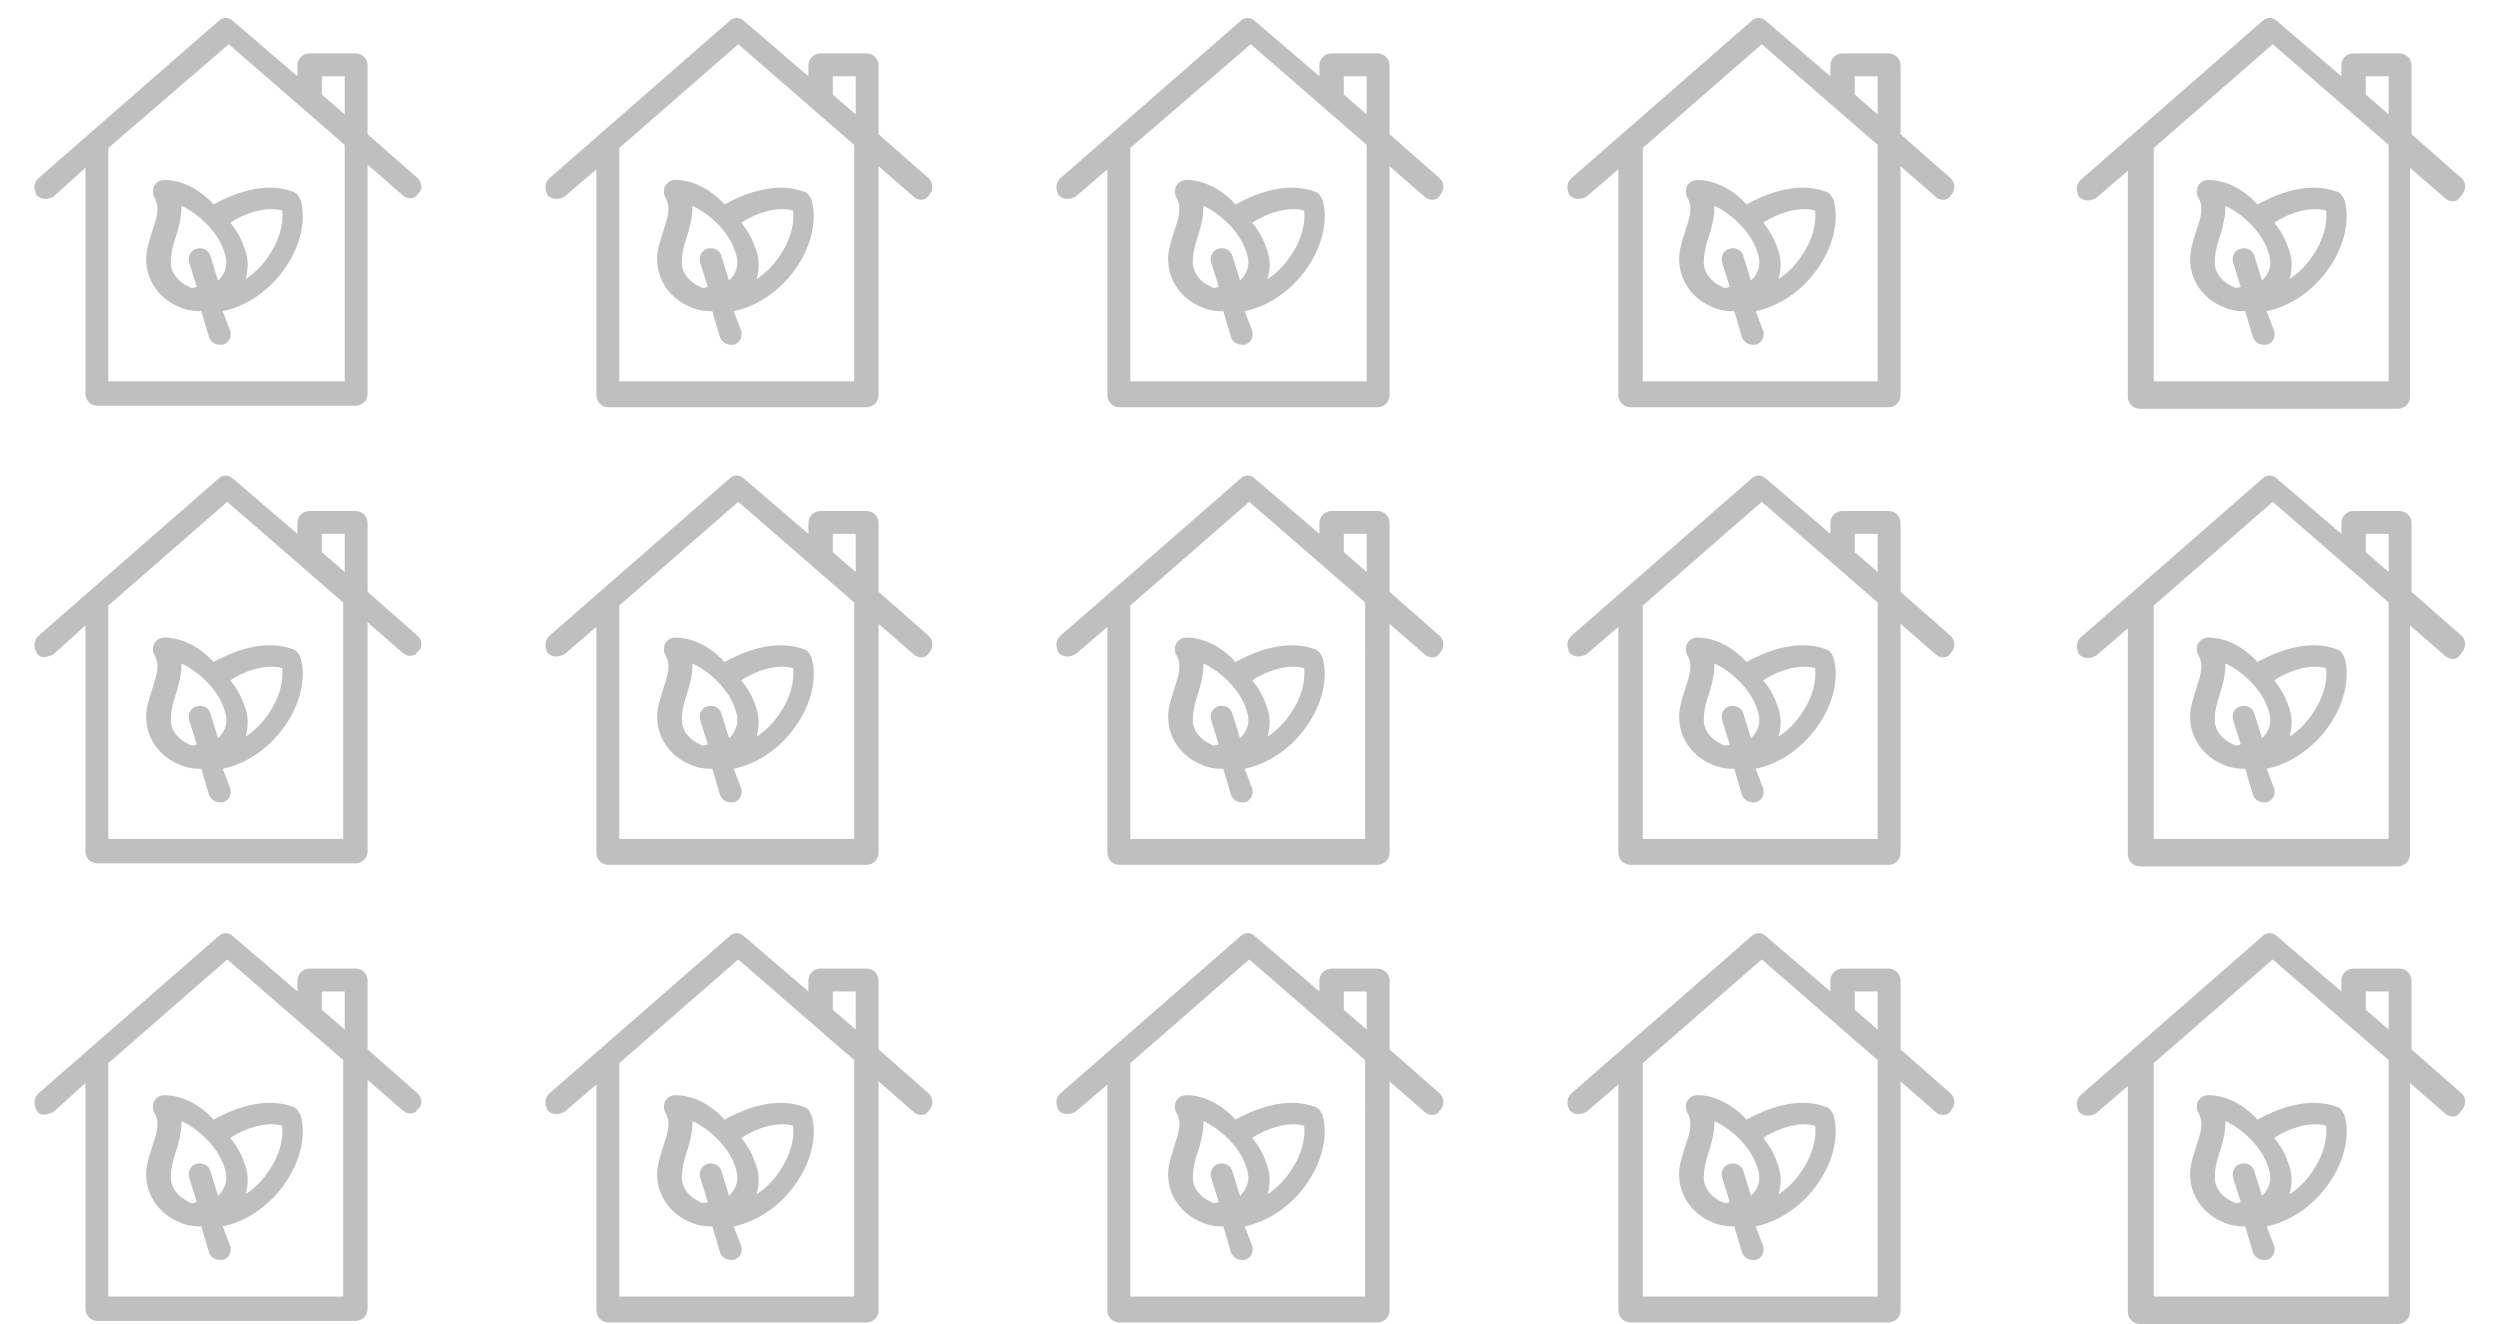 <?xml version="1.0" encoding="UTF-8"?> <!-- Generator: Adobe Illustrator 25.0.1, SVG Export Plug-In . SVG Version: 6.00 Build 0) --> <svg xmlns="http://www.w3.org/2000/svg" xmlns:xlink="http://www.w3.org/1999/xlink" version="1.1" id="Capa_2" x="0px" y="0px" width="163.9px" height="86.8px" viewBox="0 0 163.9 86.8" style="enable-background:new 0 0 163.9 86.8;" xml:space="preserve"> <style type="text/css"> .st0{fill:#BFBFBF;} </style> <g> <g> <path class="st0" d="M27.4,11.7l-3.3-2.9V4.3c0-0.4-0.3-0.8-0.8-0.8h-3c-0.4,0-0.8,0.3-0.8,0.8v0.7l-4.2-3.6c-0.3-0.3-0.7-0.3-1,0 L2.5,11.7c-0.3,0.3-0.3,0.7-0.1,1.1c0.3,0.3,0.7,0.3,1.1,0.1L5.6,11v14.8c0,0.4,0.3,0.8,0.8,0.8h16.9c0.4,0,0.8-0.3,0.8-0.8v-15 l2.3,2c0.1,0.1,0.3,0.2,0.5,0.2c0.2,0,0.4-0.1,0.5-0.3C27.7,12.5,27.7,12,27.4,11.7z M21.1,6.2V5h1.5v2.5L21.1,6.2L21.1,6.2z M22.6,25H7.1V9.7L15,2.9l7.6,6.6V25z"></path> <path class="st0" d="M10.8,11.8C10.8,11.8,10.8,11.8,10.8,11.8c-0.3,0-0.5,0.1-0.7,0.4c-0.1,0.2-0.1,0.5,0,0.7 c0.4,0.7,0.2,1.3-0.1,2.2c-0.2,0.7-0.5,1.4-0.4,2.2c0.1,1.2,0.9,2.3,2.1,2.8c0.4,0.2,0.9,0.3,1.3,0.3c0.1,0,0.1,0,0.2,0l0.5,1.7 c0.1,0.3,0.4,0.5,0.7,0.5c0.1,0,0.1,0,0.2,0c0.4-0.1,0.6-0.5,0.5-0.9l-0.5-1.3c1.5-0.3,3-1.3,4-2.7c1.1-1.5,1.5-3.3,1.1-4.6 c-0.1-0.2-0.2-0.4-0.4-0.5c-2-0.8-4.2,0.2-5.3,0.8C13.1,12.4,11.9,11.8,10.8,11.8z M12.4,18.8c-0.7-0.3-1.2-0.9-1.2-1.6 c0-0.5,0.1-1,0.3-1.6c0.2-0.6,0.4-1.3,0.4-2.1c1.1,0.5,2.4,1.7,2.8,3c0.3,0.8,0.1,1.4-0.4,1.9l-0.5-1.6c-0.1-0.4-0.5-0.6-0.9-0.5 c-0.4,0.1-0.6,0.5-0.5,0.9l0.5,1.6C12.7,18.9,12.5,18.9,12.4,18.8z M18.5,13.8c0.1,0.9-0.2,2-0.9,3c-0.4,0.6-0.9,1.1-1.5,1.5 c0.2-0.7,0.2-1.4-0.1-2.1c-0.2-0.6-0.5-1.1-0.9-1.6C16,14,17.4,13.5,18.5,13.8z"></path> </g> <g> <path class="st0" d="M60.9,11.7l-3.3-2.9V4.3c0-0.4-0.3-0.8-0.8-0.8h-3c-0.4,0-0.8,0.3-0.8,0.8v0.7l-4.2-3.6c-0.3-0.3-0.7-0.3-1,0 L36,11.7c-0.3,0.3-0.3,0.7-0.1,1.1c0.3,0.3,0.7,0.3,1.1,0.1l2.1-1.8v14.8c0,0.4,0.3,0.8,0.8,0.8h16.9c0.4,0,0.8-0.3,0.8-0.8v-15 l2.3,2c0.1,0.1,0.3,0.2,0.5,0.2c0.2,0,0.4-0.1,0.5-0.3C61.2,12.5,61.2,12,60.9,11.7z M54.6,6.2V5h1.5v2.5L54.6,6.2L54.6,6.2z M56.1,25H40.6V9.7l7.8-6.8l7.6,6.6V25z"></path> <path class="st0" d="M44.3,11.8C44.3,11.8,44.3,11.8,44.3,11.8c-0.3,0-0.5,0.1-0.7,0.4c-0.1,0.2-0.1,0.5,0,0.7 c0.4,0.7,0.2,1.3-0.1,2.2c-0.2,0.7-0.5,1.4-0.4,2.2c0.1,1.2,0.9,2.3,2.1,2.8c0.4,0.2,0.9,0.3,1.3,0.3c0.1,0,0.1,0,0.2,0l0.5,1.7 c0.1,0.3,0.4,0.5,0.7,0.5c0.1,0,0.1,0,0.2,0c0.4-0.1,0.6-0.5,0.5-0.9l-0.5-1.3c1.5-0.3,3-1.3,4-2.7c1.1-1.5,1.5-3.3,1.1-4.6 c-0.1-0.2-0.2-0.4-0.4-0.5c-2-0.8-4.2,0.2-5.3,0.8C46.6,12.4,45.4,11.8,44.3,11.8z M45.9,18.8c-0.7-0.3-1.2-0.9-1.2-1.6 c0-0.5,0.1-1,0.3-1.6c0.2-0.6,0.4-1.3,0.4-2.1c1.1,0.5,2.4,1.7,2.8,3c0.3,0.8,0.1,1.4-0.4,1.9l-0.5-1.6c-0.1-0.4-0.5-0.6-0.9-0.5 c-0.4,0.1-0.6,0.5-0.5,0.9l0.5,1.6C46.2,18.9,46,18.9,45.9,18.8z M52,13.8c0.1,0.9-0.2,2-0.9,3c-0.4,0.6-0.9,1.1-1.5,1.5 c0.2-0.7,0.2-1.4-0.1-2.1c-0.2-0.6-0.5-1.1-0.9-1.6C49.5,14,50.9,13.5,52,13.8z"></path> </g> <g> <path class="st0" d="M94.4,11.7l-3.3-2.9V4.3c0-0.4-0.3-0.8-0.8-0.8h-3c-0.4,0-0.8,0.3-0.8,0.8v0.7l-4.2-3.6c-0.3-0.3-0.7-0.3-1,0 L69.5,11.7c-0.3,0.3-0.3,0.7-0.1,1.1c0.3,0.3,0.7,0.3,1.1,0.1l2.1-1.8v14.8c0,0.4,0.3,0.8,0.8,0.8h16.9c0.4,0,0.8-0.3,0.8-0.8v-15 l2.3,2c0.1,0.1,0.3,0.2,0.5,0.2c0.2,0,0.4-0.1,0.5-0.3C94.7,12.5,94.7,12,94.4,11.7z M88.1,6.2V5h1.5v2.5L88.1,6.2L88.1,6.2z M89.6,25H74.1V9.7L82,2.9l7.6,6.6V25z"></path> <path class="st0" d="M77.8,11.8C77.8,11.8,77.8,11.8,77.8,11.8c-0.3,0-0.5,0.1-0.7,0.4c-0.1,0.2-0.1,0.5,0,0.7 c0.4,0.7,0.2,1.3-0.1,2.2c-0.2,0.7-0.5,1.4-0.4,2.2c0.1,1.2,0.9,2.3,2.1,2.8c0.4,0.2,0.9,0.3,1.3,0.3c0.1,0,0.1,0,0.2,0l0.5,1.7 c0.1,0.3,0.4,0.5,0.7,0.5c0.1,0,0.1,0,0.2,0c0.4-0.1,0.6-0.5,0.5-0.9l-0.5-1.3c1.5-0.3,3-1.3,4-2.7c1.1-1.5,1.5-3.3,1.1-4.6 c-0.1-0.2-0.2-0.4-0.4-0.5c-2-0.8-4.2,0.2-5.3,0.8C80.1,12.4,78.9,11.8,77.8,11.8z M79.4,18.8c-0.7-0.3-1.2-0.9-1.2-1.6 c0-0.5,0.1-1,0.3-1.6c0.2-0.6,0.4-1.3,0.4-2.1c1.1,0.5,2.4,1.7,2.8,3c0.3,0.8,0.1,1.4-0.4,1.9l-0.5-1.6c-0.1-0.4-0.5-0.6-0.9-0.5 c-0.4,0.1-0.6,0.5-0.5,0.9l0.5,1.6C79.7,18.9,79.5,18.9,79.4,18.8z M85.5,13.8c0.1,0.9-0.2,2-0.9,3c-0.4,0.6-0.9,1.1-1.5,1.5 c0.2-0.7,0.2-1.4-0.1-2.1c-0.2-0.6-0.5-1.1-0.9-1.6C83,14,84.4,13.5,85.5,13.8z"></path> </g> <g> <path class="st0" d="M127.9,11.7l-3.3-2.9V4.3c0-0.4-0.3-0.8-0.8-0.8h-3c-0.4,0-0.8,0.3-0.8,0.8v0.7l-4.2-3.6 c-0.3-0.3-0.7-0.3-1,0L103,11.7c-0.3,0.3-0.3,0.7-0.1,1.1c0.3,0.3,0.7,0.3,1.1,0.1l2.1-1.8v14.8c0,0.4,0.3,0.8,0.8,0.8h16.9 c0.4,0,0.8-0.3,0.8-0.8v-15l2.3,2c0.1,0.1,0.3,0.2,0.5,0.2c0.2,0,0.4-0.1,0.5-0.3C128.2,12.5,128.2,12,127.9,11.7z M121.6,6.2V5 h1.5v2.5L121.6,6.2L121.6,6.2z M123.1,25h-15.4V9.7l7.8-6.8l7.6,6.6V25z"></path> <path class="st0" d="M111.3,11.8C111.3,11.8,111.3,11.8,111.3,11.8c-0.3,0-0.5,0.1-0.7,0.4c-0.1,0.2-0.1,0.5,0,0.7 c0.4,0.7,0.2,1.3-0.1,2.2c-0.2,0.7-0.5,1.4-0.4,2.2c0.1,1.2,0.9,2.3,2.1,2.8c0.4,0.2,0.9,0.3,1.3,0.3c0.1,0,0.1,0,0.2,0l0.5,1.7 c0.1,0.3,0.4,0.5,0.7,0.5c0.1,0,0.1,0,0.2,0c0.4-0.1,0.6-0.5,0.5-0.9l-0.5-1.3c1.5-0.3,3-1.3,4-2.7c1.1-1.5,1.5-3.3,1.1-4.6 c-0.1-0.2-0.2-0.4-0.4-0.5c-2-0.8-4.2,0.2-5.3,0.8C113.6,12.4,112.4,11.8,111.3,11.8z M112.9,18.8c-0.7-0.3-1.2-0.9-1.2-1.6 c0-0.5,0.1-1,0.3-1.6c0.2-0.6,0.4-1.3,0.4-2.1c1.1,0.5,2.4,1.7,2.8,3c0.3,0.8,0.1,1.4-0.4,1.9l-0.5-1.6c-0.1-0.4-0.5-0.6-0.9-0.5 c-0.4,0.1-0.6,0.5-0.5,0.9l0.5,1.6C113.2,18.9,113,18.9,112.9,18.8z M119,13.8c0.1,0.9-0.2,2-0.9,3c-0.4,0.6-0.9,1.1-1.5,1.5 c0.2-0.7,0.2-1.4-0.1-2.1c-0.2-0.6-0.5-1.1-0.9-1.6C116.5,14,117.9,13.5,119,13.8z"></path> </g> <g> <path class="st0" d="M161.4,11.7l-3.3-2.9V4.3c0-0.4-0.3-0.8-0.8-0.8h-3c-0.4,0-0.8,0.3-0.8,0.8v0.7l-4.2-3.6 c-0.3-0.3-0.7-0.3-1,0l-11.9,10.4c-0.3,0.3-0.3,0.7-0.1,1.1c0.3,0.3,0.7,0.3,1.1,0.1l2.1-1.8v14.8c0,0.4,0.3,0.8,0.8,0.8h16.9 c0.4,0,0.8-0.3,0.8-0.8v-15l2.3,2c0.1,0.1,0.3,0.2,0.5,0.2c0.2,0,0.4-0.1,0.5-0.3C161.7,12.5,161.7,12,161.4,11.7z M155.1,6.2V5 h1.5v2.5L155.1,6.2L155.1,6.2z M156.6,25h-15.4V9.7l7.8-6.8l7.6,6.6V25z"></path> <path class="st0" d="M144.8,11.8C144.8,11.8,144.8,11.8,144.8,11.8c-0.3,0-0.5,0.1-0.7,0.4c-0.1,0.2-0.1,0.5,0,0.7 c0.4,0.7,0.2,1.3-0.1,2.2c-0.2,0.7-0.5,1.4-0.4,2.2c0.1,1.2,0.9,2.3,2.1,2.8c0.4,0.2,0.9,0.3,1.3,0.3c0.1,0,0.1,0,0.2,0l0.5,1.7 c0.1,0.3,0.4,0.5,0.7,0.5c0.1,0,0.1,0,0.2,0c0.4-0.1,0.6-0.5,0.5-0.9l-0.5-1.3c1.5-0.3,3-1.3,4-2.7c1.1-1.5,1.5-3.3,1.1-4.6 c-0.1-0.2-0.2-0.4-0.4-0.5c-2-0.8-4.2,0.2-5.3,0.8C147.1,12.4,145.9,11.8,144.8,11.8z M146.4,18.8c-0.7-0.3-1.2-0.9-1.2-1.6 c0-0.5,0.1-1,0.3-1.6c0.2-0.6,0.4-1.3,0.4-2.1c1.1,0.5,2.4,1.7,2.8,3c0.3,0.8,0.1,1.4-0.4,1.9l-0.5-1.6c-0.1-0.4-0.5-0.6-0.9-0.5 c-0.4,0.1-0.6,0.5-0.5,0.9l0.5,1.6C146.7,18.9,146.5,18.9,146.4,18.8z M152.5,13.8c0.1,0.9-0.2,2-0.9,3c-0.4,0.6-0.9,1.1-1.5,1.5 c0.2-0.7,0.2-1.4-0.1-2.1c-0.2-0.6-0.5-1.1-0.9-1.6C150,14,151.4,13.5,152.5,13.8z"></path> </g> </g> <g> <g> <path class="st0" d="M27.4,41.7l-3.3-2.9v-4.5c0-0.4-0.3-0.8-0.8-0.8h-3c-0.4,0-0.8,0.3-0.8,0.8v0.7l-4.2-3.6 c-0.3-0.3-0.7-0.3-1,0L2.5,41.7c-0.3,0.3-0.3,0.7-0.1,1.1s0.7,0.3,1.1,0.1L5.6,41v14.8c0,0.4,0.3,0.8,0.8,0.8h16.9 c0.4,0,0.8-0.3,0.8-0.8v-15l2.3,2c0.1,0.1,0.3,0.2,0.5,0.2c0.2,0,0.4-0.1,0.5-0.3C27.7,42.5,27.7,42,27.4,41.7z M21.1,36.2V35h1.5 v2.5L21.1,36.2L21.1,36.2z M22.6,55H7.1V39.7l7.8-6.8l7.6,6.6V55z"></path> <path class="st0" d="M10.8,41.8C10.8,41.8,10.8,41.8,10.8,41.8c-0.3,0-0.5,0.1-0.7,0.4c-0.1,0.2-0.1,0.5,0,0.7 c0.4,0.7,0.2,1.3-0.1,2.2c-0.2,0.7-0.5,1.4-0.4,2.2c0.1,1.2,0.9,2.3,2.1,2.8c0.4,0.2,0.9,0.3,1.3,0.3c0.1,0,0.1,0,0.2,0l0.5,1.7 c0.1,0.3,0.4,0.5,0.7,0.5c0.1,0,0.1,0,0.2,0c0.4-0.1,0.6-0.5,0.5-0.9l-0.5-1.3c1.5-0.3,3-1.3,4-2.7c1.1-1.5,1.5-3.3,1.1-4.6 c-0.1-0.2-0.2-0.4-0.4-0.5c-2-0.8-4.2,0.2-5.3,0.8C13.1,42.4,11.9,41.8,10.8,41.8z M12.4,48.8c-0.7-0.3-1.2-0.9-1.2-1.6 c0-0.5,0.1-1,0.3-1.6c0.2-0.6,0.4-1.3,0.4-2.1c1.1,0.5,2.4,1.7,2.8,3c0.3,0.8,0.1,1.4-0.4,1.9l-0.5-1.6c-0.1-0.4-0.5-0.6-0.9-0.5 c-0.4,0.1-0.6,0.5-0.5,0.9l0.5,1.6C12.7,48.9,12.5,48.9,12.4,48.8z M18.5,43.8c0.1,0.9-0.2,2-0.9,3c-0.4,0.6-0.9,1.1-1.5,1.5 c0.2-0.7,0.2-1.4-0.1-2.1c-0.2-0.6-0.5-1.1-0.9-1.6C16,44,17.4,43.5,18.5,43.8z"></path> </g> <g> <path class="st0" d="M60.9,41.7l-3.3-2.9v-4.5c0-0.4-0.3-0.8-0.8-0.8h-3c-0.4,0-0.8,0.3-0.8,0.8v0.7l-4.2-3.6 c-0.3-0.3-0.7-0.3-1,0L36,41.7c-0.3,0.3-0.3,0.7-0.1,1.1c0.3,0.3,0.7,0.3,1.1,0.1l2.1-1.8v14.8c0,0.4,0.3,0.8,0.8,0.8h16.9 c0.4,0,0.8-0.3,0.8-0.8v-15l2.3,2c0.1,0.1,0.3,0.2,0.5,0.2c0.2,0,0.4-0.1,0.5-0.3C61.2,42.5,61.2,42,60.9,41.7z M54.6,36.2V35h1.5 v2.5L54.6,36.2L54.6,36.2z M56.1,55H40.6V39.7l7.8-6.8l7.6,6.6V55z"></path> <path class="st0" d="M44.3,41.8C44.3,41.8,44.3,41.8,44.3,41.8c-0.3,0-0.5,0.1-0.7,0.4c-0.1,0.2-0.1,0.5,0,0.7 c0.4,0.7,0.2,1.3-0.1,2.2c-0.2,0.7-0.5,1.4-0.4,2.2c0.1,1.2,0.9,2.3,2.1,2.8c0.4,0.2,0.9,0.3,1.3,0.3c0.1,0,0.1,0,0.2,0l0.5,1.7 c0.1,0.3,0.4,0.5,0.7,0.5c0.1,0,0.1,0,0.2,0c0.4-0.1,0.6-0.5,0.5-0.9l-0.5-1.3c1.5-0.3,3-1.3,4-2.7c1.1-1.5,1.5-3.3,1.1-4.6 c-0.1-0.2-0.2-0.4-0.4-0.5c-2-0.8-4.2,0.2-5.3,0.8C46.6,42.4,45.4,41.8,44.3,41.8z M45.9,48.8c-0.7-0.3-1.2-0.9-1.2-1.6 c0-0.5,0.1-1,0.3-1.6c0.2-0.6,0.4-1.3,0.4-2.1c1.1,0.5,2.4,1.7,2.8,3c0.3,0.8,0.1,1.4-0.4,1.9l-0.5-1.6c-0.1-0.4-0.5-0.6-0.9-0.5 c-0.4,0.1-0.6,0.5-0.5,0.9l0.5,1.6C46.2,48.9,46,48.9,45.9,48.8z M52,43.8c0.1,0.9-0.2,2-0.9,3c-0.4,0.6-0.9,1.1-1.5,1.5 c0.2-0.7,0.2-1.4-0.1-2.1c-0.2-0.6-0.5-1.1-0.9-1.6C49.5,44,50.9,43.5,52,43.8z"></path> </g> <g> <path class="st0" d="M94.4,41.7l-3.3-2.9v-4.5c0-0.4-0.3-0.8-0.8-0.8h-3c-0.4,0-0.8,0.3-0.8,0.8v0.7l-4.2-3.6 c-0.3-0.3-0.7-0.3-1,0L69.5,41.7c-0.3,0.3-0.3,0.7-0.1,1.1c0.3,0.3,0.7,0.3,1.1,0.1l2.1-1.8v14.8c0,0.4,0.3,0.8,0.8,0.8h16.9 c0.4,0,0.8-0.3,0.8-0.8v-15l2.3,2c0.1,0.1,0.3,0.2,0.5,0.2c0.2,0,0.4-0.1,0.5-0.3C94.7,42.5,94.7,42,94.4,41.7z M88.1,36.2V35h1.5 v2.5L88.1,36.2L88.1,36.2z M89.6,55H74.1V39.7l7.8-6.8l7.6,6.6V55z"></path> <path class="st0" d="M77.8,41.8C77.8,41.8,77.8,41.8,77.8,41.8c-0.3,0-0.5,0.1-0.7,0.4c-0.1,0.2-0.1,0.5,0,0.7 c0.4,0.7,0.2,1.3-0.1,2.2c-0.2,0.7-0.5,1.4-0.4,2.2c0.1,1.2,0.9,2.3,2.1,2.8c0.4,0.2,0.9,0.3,1.3,0.3c0.1,0,0.1,0,0.2,0l0.5,1.7 c0.1,0.3,0.4,0.5,0.7,0.5c0.1,0,0.1,0,0.2,0c0.4-0.1,0.6-0.5,0.5-0.9l-0.5-1.3c1.5-0.3,3-1.3,4-2.7c1.1-1.5,1.5-3.3,1.1-4.6 c-0.1-0.2-0.2-0.4-0.4-0.5c-2-0.8-4.2,0.2-5.3,0.8C80.1,42.4,78.9,41.8,77.8,41.8z M79.4,48.8c-0.7-0.3-1.2-0.9-1.2-1.6 c0-0.5,0.1-1,0.3-1.6c0.2-0.6,0.4-1.3,0.4-2.1c1.1,0.5,2.4,1.7,2.8,3c0.3,0.8,0.1,1.4-0.4,1.9l-0.5-1.6c-0.1-0.4-0.5-0.6-0.9-0.5 c-0.4,0.1-0.6,0.5-0.5,0.9l0.5,1.6C79.7,48.9,79.5,48.9,79.4,48.8z M85.5,43.8c0.1,0.9-0.2,2-0.9,3c-0.4,0.6-0.9,1.1-1.5,1.5 c0.2-0.7,0.2-1.4-0.1-2.1c-0.2-0.6-0.5-1.1-0.9-1.6C83,44,84.4,43.5,85.5,43.8z"></path> </g> <g> <path class="st0" d="M127.9,41.7l-3.3-2.9v-4.5c0-0.4-0.3-0.8-0.8-0.8h-3c-0.4,0-0.8,0.3-0.8,0.8v0.7l-4.2-3.6 c-0.3-0.3-0.7-0.3-1,0L103,41.7c-0.3,0.3-0.3,0.7-0.1,1.1c0.3,0.3,0.7,0.3,1.1,0.1l2.1-1.8v14.8c0,0.4,0.3,0.8,0.8,0.8h16.9 c0.4,0,0.8-0.3,0.8-0.8v-15l2.3,2c0.1,0.1,0.3,0.2,0.5,0.2c0.2,0,0.4-0.1,0.5-0.3C128.2,42.5,128.2,42,127.9,41.7z M121.6,36.2V35 h1.5v2.5L121.6,36.2L121.6,36.2z M123.1,55h-15.4V39.7l7.8-6.8l7.6,6.6V55z"></path> <path class="st0" d="M111.3,41.8C111.3,41.8,111.3,41.8,111.3,41.8c-0.3,0-0.5,0.1-0.7,0.4c-0.1,0.2-0.1,0.5,0,0.7 c0.4,0.7,0.2,1.3-0.1,2.2c-0.2,0.7-0.5,1.4-0.4,2.2c0.1,1.2,0.9,2.3,2.1,2.8c0.4,0.2,0.9,0.3,1.3,0.3c0.1,0,0.1,0,0.2,0l0.5,1.7 c0.1,0.3,0.4,0.5,0.7,0.5c0.1,0,0.1,0,0.2,0c0.4-0.1,0.6-0.5,0.5-0.9l-0.5-1.3c1.5-0.3,3-1.3,4-2.7c1.1-1.5,1.5-3.3,1.1-4.6 c-0.1-0.2-0.2-0.4-0.4-0.5c-2-0.8-4.2,0.2-5.3,0.8C113.6,42.4,112.4,41.8,111.3,41.8z M112.9,48.8c-0.7-0.3-1.2-0.9-1.2-1.6 c0-0.5,0.1-1,0.3-1.6c0.2-0.6,0.4-1.3,0.4-2.1c1.1,0.5,2.4,1.7,2.8,3c0.3,0.8,0.1,1.4-0.4,1.9l-0.5-1.6c-0.1-0.4-0.5-0.6-0.9-0.5 c-0.4,0.1-0.6,0.5-0.5,0.9l0.5,1.6C113.2,48.9,113,48.9,112.9,48.8z M119,43.8c0.1,0.9-0.2,2-0.9,3c-0.4,0.6-0.9,1.1-1.5,1.5 c0.2-0.7,0.2-1.4-0.1-2.1c-0.2-0.6-0.5-1.1-0.9-1.6C116.5,44,117.9,43.5,119,43.8z"></path> </g> <g> <path class="st0" d="M161.4,41.7l-3.3-2.9v-4.5c0-0.4-0.3-0.8-0.8-0.8h-3c-0.4,0-0.8,0.3-0.8,0.8v0.7l-4.2-3.6 c-0.3-0.3-0.7-0.3-1,0l-11.9,10.4c-0.3,0.3-0.3,0.7-0.1,1.1c0.3,0.3,0.7,0.3,1.1,0.1l2.1-1.8v14.8c0,0.4,0.3,0.8,0.8,0.8h16.9 c0.4,0,0.8-0.3,0.8-0.8v-15l2.3,2c0.1,0.1,0.3,0.2,0.5,0.2c0.2,0,0.4-0.1,0.5-0.3C161.7,42.5,161.7,42,161.4,41.7z M155.1,36.2V35 h1.5v2.5L155.1,36.2L155.1,36.2z M156.6,55h-15.4V39.7l7.8-6.8l7.6,6.6V55z"></path> <path class="st0" d="M144.8,41.8C144.8,41.8,144.8,41.8,144.8,41.8c-0.3,0-0.5,0.1-0.7,0.4c-0.1,0.2-0.1,0.5,0,0.7 c0.4,0.7,0.2,1.3-0.1,2.2c-0.2,0.7-0.5,1.4-0.4,2.2c0.1,1.2,0.9,2.3,2.1,2.8c0.4,0.2,0.9,0.3,1.3,0.3c0.1,0,0.1,0,0.2,0l0.5,1.7 c0.1,0.3,0.4,0.5,0.7,0.5c0.1,0,0.1,0,0.2,0c0.4-0.1,0.6-0.5,0.5-0.9l-0.5-1.3c1.5-0.3,3-1.3,4-2.7c1.1-1.5,1.5-3.3,1.1-4.6 c-0.1-0.2-0.2-0.4-0.4-0.5c-2-0.8-4.2,0.2-5.3,0.8C147.1,42.4,145.9,41.8,144.8,41.8z M146.4,48.8c-0.7-0.3-1.2-0.9-1.2-1.6 c0-0.5,0.1-1,0.3-1.6c0.2-0.6,0.4-1.3,0.4-2.1c1.1,0.5,2.4,1.7,2.8,3c0.3,0.8,0.1,1.4-0.4,1.9l-0.5-1.6c-0.1-0.4-0.5-0.6-0.9-0.5 c-0.4,0.1-0.6,0.5-0.5,0.9l0.5,1.6C146.7,48.9,146.5,48.9,146.4,48.8z M152.5,43.8c0.1,0.9-0.2,2-0.9,3c-0.4,0.6-0.9,1.1-1.5,1.5 c0.2-0.7,0.2-1.4-0.1-2.1c-0.2-0.6-0.5-1.1-0.9-1.6C150,44,151.4,43.5,152.5,43.8z"></path> </g> </g> <g> <g> <path class="st0" d="M27.4,71.7l-3.3-2.9v-4.5c0-0.4-0.3-0.8-0.8-0.8h-3c-0.4,0-0.8,0.3-0.8,0.8v0.7l-4.2-3.6 c-0.3-0.3-0.7-0.3-1,0L2.5,71.7c-0.3,0.3-0.3,0.7-0.1,1.1s0.7,0.3,1.1,0.1L5.6,71v14.8c0,0.4,0.3,0.8,0.8,0.8h16.9 c0.4,0,0.8-0.3,0.8-0.8v-15l2.3,2c0.1,0.1,0.3,0.2,0.5,0.2c0.2,0,0.4-0.1,0.5-0.3C27.7,72.5,27.7,72,27.4,71.7z M21.1,66.2V65h1.5 v2.5L21.1,66.2L21.1,66.2z M22.6,85H7.1V69.7l7.8-6.8l7.6,6.6V85z"></path> <path class="st0" d="M10.8,71.8C10.8,71.8,10.8,71.8,10.8,71.8c-0.3,0-0.5,0.1-0.7,0.4c-0.1,0.2-0.1,0.5,0,0.7 c0.4,0.7,0.2,1.3-0.1,2.2c-0.2,0.7-0.5,1.4-0.4,2.2c0.1,1.2,0.9,2.3,2.1,2.8c0.4,0.2,0.9,0.3,1.3,0.3c0.1,0,0.1,0,0.2,0l0.5,1.7 c0.1,0.3,0.4,0.5,0.7,0.5c0.1,0,0.1,0,0.2,0c0.4-0.1,0.6-0.5,0.5-0.9l-0.5-1.3c1.5-0.3,3-1.3,4-2.7c1.1-1.5,1.5-3.3,1.1-4.6 c-0.1-0.2-0.2-0.4-0.4-0.5c-2-0.8-4.2,0.2-5.3,0.8C13.1,72.4,11.9,71.8,10.8,71.8z M12.4,78.8c-0.7-0.3-1.2-0.9-1.2-1.6 c0-0.5,0.1-1,0.3-1.6c0.2-0.6,0.4-1.3,0.4-2.1c1.1,0.5,2.4,1.7,2.8,3c0.3,0.8,0.1,1.4-0.4,1.9l-0.5-1.6c-0.1-0.4-0.5-0.6-0.9-0.5 c-0.4,0.1-0.6,0.5-0.5,0.9l0.5,1.6C12.7,78.9,12.5,78.9,12.4,78.8z M18.5,73.8c0.1,0.9-0.2,2-0.9,3c-0.4,0.6-0.9,1.1-1.5,1.5 c0.2-0.7,0.2-1.4-0.1-2.1c-0.2-0.6-0.5-1.1-0.9-1.6C16,74,17.4,73.5,18.5,73.8z"></path> </g> <g> <path class="st0" d="M60.9,71.7l-3.3-2.9v-4.5c0-0.4-0.3-0.8-0.8-0.8h-3c-0.4,0-0.8,0.3-0.8,0.8v0.7l-4.2-3.6 c-0.3-0.3-0.7-0.3-1,0L36,71.7c-0.3,0.3-0.3,0.7-0.1,1.1c0.3,0.3,0.7,0.3,1.1,0.1l2.1-1.8v14.8c0,0.4,0.3,0.8,0.8,0.8h16.9 c0.4,0,0.8-0.3,0.8-0.8v-15l2.3,2c0.1,0.1,0.3,0.2,0.5,0.2c0.2,0,0.4-0.1,0.5-0.3C61.2,72.5,61.2,72,60.9,71.7z M54.6,66.2V65h1.5 v2.5L54.6,66.2L54.6,66.2z M56.1,85H40.6V69.7l7.8-6.8l7.6,6.6V85z"></path> <path class="st0" d="M44.3,71.8C44.3,71.8,44.3,71.8,44.3,71.8c-0.3,0-0.5,0.1-0.7,0.4c-0.1,0.2-0.1,0.5,0,0.7 c0.4,0.7,0.2,1.3-0.1,2.2c-0.2,0.7-0.5,1.4-0.4,2.2c0.1,1.2,0.9,2.3,2.1,2.8c0.4,0.2,0.9,0.3,1.3,0.3c0.1,0,0.1,0,0.2,0l0.5,1.7 c0.1,0.3,0.4,0.5,0.7,0.5c0.1,0,0.1,0,0.2,0c0.4-0.1,0.6-0.5,0.5-0.9l-0.5-1.3c1.5-0.3,3-1.3,4-2.7c1.1-1.5,1.5-3.3,1.1-4.6 c-0.1-0.2-0.2-0.4-0.4-0.5c-2-0.8-4.2,0.2-5.3,0.8C46.6,72.4,45.4,71.8,44.3,71.8z M45.9,78.8c-0.7-0.3-1.2-0.9-1.2-1.6 c0-0.5,0.1-1,0.3-1.6c0.2-0.6,0.4-1.3,0.4-2.1c1.1,0.5,2.4,1.7,2.8,3c0.3,0.8,0.1,1.4-0.4,1.9l-0.5-1.6c-0.1-0.4-0.5-0.6-0.9-0.5 c-0.4,0.1-0.6,0.5-0.5,0.9l0.5,1.6C46.2,78.9,46,78.9,45.9,78.8z M52,73.8c0.1,0.9-0.2,2-0.9,3c-0.4,0.6-0.9,1.1-1.5,1.5 c0.2-0.7,0.2-1.4-0.1-2.1c-0.2-0.6-0.5-1.1-0.9-1.6C49.5,74,50.9,73.5,52,73.8z"></path> </g> <g> <path class="st0" d="M94.4,71.7l-3.3-2.9v-4.5c0-0.4-0.3-0.8-0.8-0.8h-3c-0.4,0-0.8,0.3-0.8,0.8v0.7l-4.2-3.6 c-0.3-0.3-0.7-0.3-1,0L69.5,71.7c-0.3,0.3-0.3,0.7-0.1,1.1c0.3,0.3,0.7,0.3,1.1,0.1l2.1-1.8v14.8c0,0.4,0.3,0.8,0.8,0.8h16.9 c0.4,0,0.8-0.3,0.8-0.8v-15l2.3,2c0.1,0.1,0.3,0.2,0.5,0.2c0.2,0,0.4-0.1,0.5-0.3C94.7,72.5,94.7,72,94.4,71.7z M88.1,66.2V65h1.5 v2.5L88.1,66.2L88.1,66.2z M89.6,85H74.1V69.7l7.8-6.8l7.6,6.6V85z"></path> <path class="st0" d="M77.8,71.8C77.8,71.8,77.8,71.8,77.8,71.8c-0.3,0-0.5,0.1-0.7,0.4c-0.1,0.2-0.1,0.5,0,0.7 c0.4,0.7,0.2,1.3-0.1,2.2c-0.2,0.7-0.5,1.4-0.4,2.2c0.1,1.2,0.9,2.3,2.1,2.8c0.4,0.2,0.9,0.3,1.3,0.3c0.1,0,0.1,0,0.2,0l0.5,1.7 c0.1,0.3,0.4,0.5,0.7,0.5c0.1,0,0.1,0,0.2,0c0.4-0.1,0.6-0.5,0.5-0.9l-0.5-1.3c1.5-0.3,3-1.3,4-2.7c1.1-1.5,1.5-3.3,1.1-4.6 c-0.1-0.2-0.2-0.4-0.4-0.5c-2-0.8-4.2,0.2-5.3,0.8C80.1,72.4,78.9,71.8,77.8,71.8z M79.4,78.8c-0.7-0.3-1.2-0.9-1.2-1.6 c0-0.5,0.1-1,0.3-1.6c0.2-0.6,0.4-1.3,0.4-2.1c1.1,0.5,2.4,1.7,2.8,3c0.3,0.8,0.1,1.4-0.4,1.9l-0.5-1.6c-0.1-0.4-0.5-0.6-0.9-0.5 c-0.4,0.1-0.6,0.5-0.5,0.9l0.5,1.6C79.7,78.9,79.5,78.9,79.4,78.8z M85.5,73.8c0.1,0.9-0.2,2-0.9,3c-0.4,0.6-0.9,1.1-1.5,1.5 c0.2-0.7,0.2-1.4-0.1-2.1c-0.2-0.6-0.5-1.1-0.9-1.6C83,74,84.4,73.5,85.5,73.8z"></path> </g> <g> <path class="st0" d="M127.9,71.7l-3.3-2.9v-4.5c0-0.4-0.3-0.8-0.8-0.8h-3c-0.4,0-0.8,0.3-0.8,0.8v0.7l-4.2-3.6 c-0.3-0.3-0.7-0.3-1,0L103,71.7c-0.3,0.3-0.3,0.7-0.1,1.1c0.3,0.3,0.7,0.3,1.1,0.1l2.1-1.8v14.8c0,0.4,0.3,0.8,0.8,0.8h16.9 c0.4,0,0.8-0.3,0.8-0.8v-15l2.3,2c0.1,0.1,0.3,0.2,0.5,0.2c0.2,0,0.4-0.1,0.5-0.3C128.2,72.5,128.2,72,127.9,71.7z M121.6,66.2V65 h1.5v2.5L121.6,66.2L121.6,66.2z M123.1,85h-15.4V69.7l7.8-6.8l7.6,6.6V85z"></path> <path class="st0" d="M111.3,71.8C111.3,71.8,111.3,71.8,111.3,71.8c-0.3,0-0.5,0.1-0.7,0.4c-0.1,0.2-0.1,0.5,0,0.7 c0.4,0.7,0.2,1.3-0.1,2.2c-0.2,0.7-0.5,1.4-0.4,2.2c0.1,1.2,0.9,2.3,2.1,2.8c0.4,0.2,0.9,0.3,1.3,0.3c0.1,0,0.1,0,0.2,0l0.5,1.7 c0.1,0.3,0.4,0.5,0.7,0.5c0.1,0,0.1,0,0.2,0c0.4-0.1,0.6-0.5,0.5-0.9l-0.5-1.3c1.5-0.3,3-1.3,4-2.7c1.1-1.5,1.5-3.3,1.1-4.6 c-0.1-0.2-0.2-0.4-0.4-0.5c-2-0.8-4.2,0.2-5.3,0.8C113.6,72.4,112.4,71.8,111.3,71.8z M112.9,78.8c-0.7-0.3-1.2-0.9-1.2-1.6 c0-0.5,0.1-1,0.3-1.6c0.2-0.6,0.4-1.3,0.4-2.1c1.1,0.5,2.4,1.7,2.8,3c0.3,0.8,0.1,1.4-0.4,1.9l-0.5-1.6c-0.1-0.4-0.5-0.6-0.9-0.5 c-0.4,0.1-0.6,0.5-0.5,0.9l0.5,1.6C113.2,78.9,113,78.9,112.9,78.8z M119,73.8c0.1,0.9-0.2,2-0.9,3c-0.4,0.6-0.9,1.1-1.5,1.5 c0.2-0.7,0.2-1.4-0.1-2.1c-0.2-0.6-0.5-1.1-0.9-1.6C116.5,74,117.9,73.5,119,73.8z"></path> </g> <g> <path class="st0" d="M161.4,71.7l-3.3-2.9v-4.5c0-0.4-0.3-0.8-0.8-0.8h-3c-0.4,0-0.8,0.3-0.8,0.8v0.7l-4.2-3.6 c-0.3-0.3-0.7-0.3-1,0l-11.9,10.4c-0.3,0.3-0.3,0.7-0.1,1.1c0.3,0.3,0.7,0.3,1.1,0.1l2.1-1.8v14.8c0,0.4,0.3,0.8,0.8,0.8h16.9 c0.4,0,0.8-0.3,0.8-0.8v-15l2.3,2c0.1,0.1,0.3,0.2,0.5,0.2c0.2,0,0.4-0.1,0.5-0.3C161.7,72.5,161.7,72,161.4,71.7z M155.1,66.2V65 h1.5v2.5L155.1,66.2L155.1,66.2z M156.6,85h-15.4V69.7l7.8-6.8l7.6,6.6V85z"></path> <path class="st0" d="M144.8,71.8C144.8,71.8,144.8,71.8,144.8,71.8c-0.3,0-0.5,0.1-0.7,0.4c-0.1,0.2-0.1,0.5,0,0.7 c0.4,0.7,0.2,1.3-0.1,2.2c-0.2,0.7-0.5,1.4-0.4,2.2c0.1,1.2,0.9,2.3,2.1,2.8c0.4,0.2,0.9,0.3,1.3,0.3c0.1,0,0.1,0,0.2,0l0.5,1.7 c0.1,0.3,0.4,0.5,0.7,0.5c0.1,0,0.1,0,0.2,0c0.4-0.1,0.6-0.5,0.5-0.9l-0.5-1.3c1.5-0.3,3-1.3,4-2.7c1.1-1.5,1.5-3.3,1.1-4.6 c-0.1-0.2-0.2-0.4-0.4-0.5c-2-0.8-4.2,0.2-5.3,0.8C147.1,72.4,145.9,71.8,144.8,71.8z M146.4,78.8c-0.7-0.3-1.2-0.9-1.2-1.6 c0-0.5,0.1-1,0.3-1.6c0.2-0.6,0.4-1.3,0.4-2.1c1.1,0.5,2.4,1.7,2.8,3c0.3,0.8,0.1,1.4-0.4,1.9l-0.5-1.6c-0.1-0.4-0.5-0.6-0.9-0.5 c-0.4,0.1-0.6,0.5-0.5,0.9l0.5,1.6C146.7,78.9,146.5,78.9,146.4,78.8z M152.5,73.8c0.1,0.9-0.2,2-0.9,3c-0.4,0.6-0.9,1.1-1.5,1.5 c0.2-0.7,0.2-1.4-0.1-2.1c-0.2-0.6-0.5-1.1-0.9-1.6C150,74,151.4,73.5,152.5,73.8z"></path> </g> </g> </svg> 